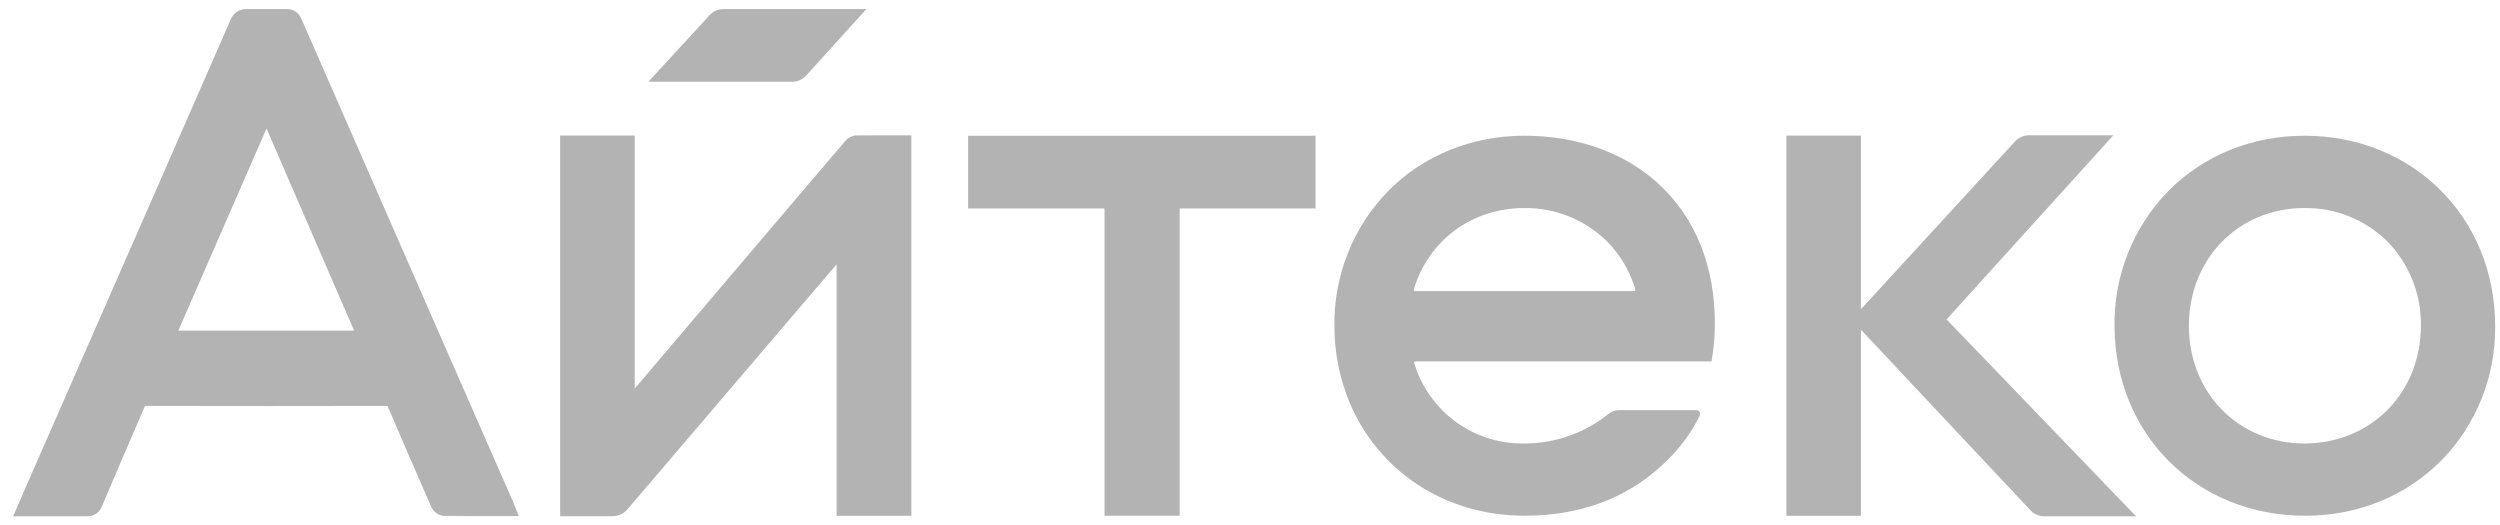 <?xml version="1.0" encoding="UTF-8"?> <svg xmlns="http://www.w3.org/2000/svg" width="138" height="29" viewBox="0 0 138 29" fill="none"><g clip-path="url(#clip0_305_2353)"><path d="M28.253 27.547L27.943 26.838L24.364 18.679L22.909 15.357C20.819 10.589 18.729 5.821 16.641 1.05C16.577 0.88 16.461 0.735 16.308 0.636C16.155 0.537 15.975 0.49 15.794 0.502C15.072 0.502 14.393 0.502 13.648 0.502C13.447 0.488 13.247 0.54 13.079 0.65C12.911 0.761 12.784 0.924 12.718 1.114C9.599 8.249 6.473 15.384 3.339 22.518L1.627 26.423L1.208 27.387L0.725 28.497H2.534C3.273 28.497 4.04 28.497 4.79 28.497H4.808C4.986 28.505 5.162 28.456 5.31 28.356C5.458 28.256 5.569 28.11 5.628 27.941C6.013 27.041 6.398 26.14 6.783 25.24C7.19 24.3 7.594 23.36 7.996 22.42V22.406H8.04C12.637 22.416 17.119 22.416 21.363 22.406H21.388L21.408 22.445C22.145 24.181 22.927 25.973 23.795 27.956C23.852 28.095 23.945 28.216 24.064 28.308C24.183 28.399 24.324 28.457 24.472 28.475C25.385 28.489 26.282 28.487 27.233 28.487H28.638L28.34 27.74C28.311 27.665 28.286 27.602 28.257 27.538M19.546 18.251H9.844L14.712 7.091L19.546 18.251Z" fill="#B3B3B3"></path><path d="M47.235 7.476C47.119 7.487 47.006 7.522 46.904 7.579C46.802 7.636 46.713 7.713 46.642 7.806C45.98 8.578 45.32 9.35 44.663 10.121L35.038 21.446V7.48H30.92V28.493H32.046C32.637 28.493 33.201 28.493 33.763 28.493H33.788C33.954 28.498 34.118 28.464 34.268 28.395C34.418 28.325 34.55 28.221 34.653 28.092C37.76 24.445 40.871 20.802 43.985 17.161L46.18 14.593V28.472H50.307V7.469H49.27C48.571 7.469 47.911 7.469 47.235 7.478" fill="#B3B3B3"></path><path d="M127.204 7.492C124.316 7.492 121.65 8.571 119.708 10.527C118.74 11.514 117.978 12.684 117.466 13.968C116.953 15.253 116.7 16.627 116.722 18.01C116.745 23.979 121.257 28.468 127.225 28.468H127.258C130.146 28.468 132.798 27.386 134.737 25.443C135.706 24.459 136.47 23.292 136.984 22.009C137.498 20.726 137.753 19.354 137.732 17.971C137.715 11.991 133.191 7.492 127.21 7.492M127.21 24.48C123.577 24.48 120.834 21.697 120.826 18C120.819 14.304 123.546 11.495 127.181 11.484H127.204C128.048 11.472 128.886 11.628 129.67 11.943C130.454 12.257 131.168 12.724 131.77 13.316C132.374 13.931 132.85 14.66 133.169 15.461C133.489 16.262 133.647 17.119 133.634 17.981C133.634 21.679 130.879 24.473 127.219 24.48H127.21Z" fill="#B3B3B3"></path><path d="M53.44 11.507H60.97V28.468H65.117V11.507H72.617V7.492H53.44V11.507Z" fill="#B3B3B3"></path><path d="M102.723 17.07L111.223 7.812C111.324 7.703 111.446 7.615 111.583 7.555C111.719 7.496 111.867 7.465 112.016 7.465H116.659L107.451 17.632L117.91 28.5H112.849C112.705 28.5 112.562 28.47 112.43 28.413C112.298 28.355 112.178 28.272 112.079 28.167L102.723 18.197V28.474H98.611V7.486H102.723V17.07Z" fill="#B3B3B3"></path><path d="M47.827 0.5H39.934C39.791 0.5 39.65 0.53 39.52 0.588C39.389 0.645 39.272 0.729 39.175 0.834L35.791 4.511H43.728C43.873 4.512 44.017 4.483 44.149 4.425C44.282 4.366 44.401 4.281 44.498 4.173L47.827 0.5Z" fill="#B3B3B3"></path><path d="M84.141 7.492C81.254 7.492 78.588 8.571 76.643 10.527C75.677 11.514 74.915 12.684 74.403 13.969C73.891 15.253 73.638 16.627 73.659 18.01C73.659 19.43 73.935 20.837 74.47 22.152C76.025 25.939 79.685 28.468 84.165 28.468H84.197C87.085 28.468 89.73 27.571 91.755 25.669C92.611 24.901 93.313 23.976 93.825 22.945C93.841 22.912 93.849 22.876 93.847 22.84C93.845 22.804 93.834 22.768 93.815 22.738C93.795 22.707 93.768 22.682 93.736 22.665C93.704 22.648 93.668 22.639 93.632 22.64H89.366C89.151 22.64 88.942 22.717 88.777 22.856C87.466 23.907 85.836 24.48 84.157 24.48H84.145C82.788 24.506 81.459 24.086 80.361 23.285C79.263 22.484 78.457 21.346 78.064 20.043C78.06 20.032 78.059 20.021 78.061 20.009C78.063 19.998 78.067 19.987 78.074 19.978C78.081 19.969 78.09 19.961 78.1 19.956C78.111 19.951 78.122 19.948 78.133 19.949H94.473L94.489 19.87C94.597 19.245 94.654 18.612 94.66 17.977C94.722 11.366 90.123 7.492 84.141 7.492ZM90.207 16.069H78.11C78.099 16.07 78.088 16.067 78.078 16.062C78.068 16.057 78.059 16.05 78.052 16.041C78.045 16.032 78.041 16.021 78.039 16.01C78.037 15.999 78.038 15.988 78.041 15.977C78.834 13.32 81.19 11.495 84.118 11.484H84.136C84.979 11.473 85.817 11.629 86.6 11.943C87.383 12.258 88.096 12.725 88.698 13.316C89.437 14.057 89.978 14.972 90.273 15.977C90.276 15.987 90.276 15.998 90.274 16.009C90.272 16.02 90.268 16.03 90.262 16.038C90.256 16.047 90.248 16.055 90.238 16.06C90.229 16.065 90.218 16.069 90.207 16.069Z" fill="#B3B3B3"></path></g><defs><clipPath id="clip0_305_2353"><rect width="137" height="28" fill="white" transform="translate(0.725 0.5)"></rect></clipPath></defs></svg> 